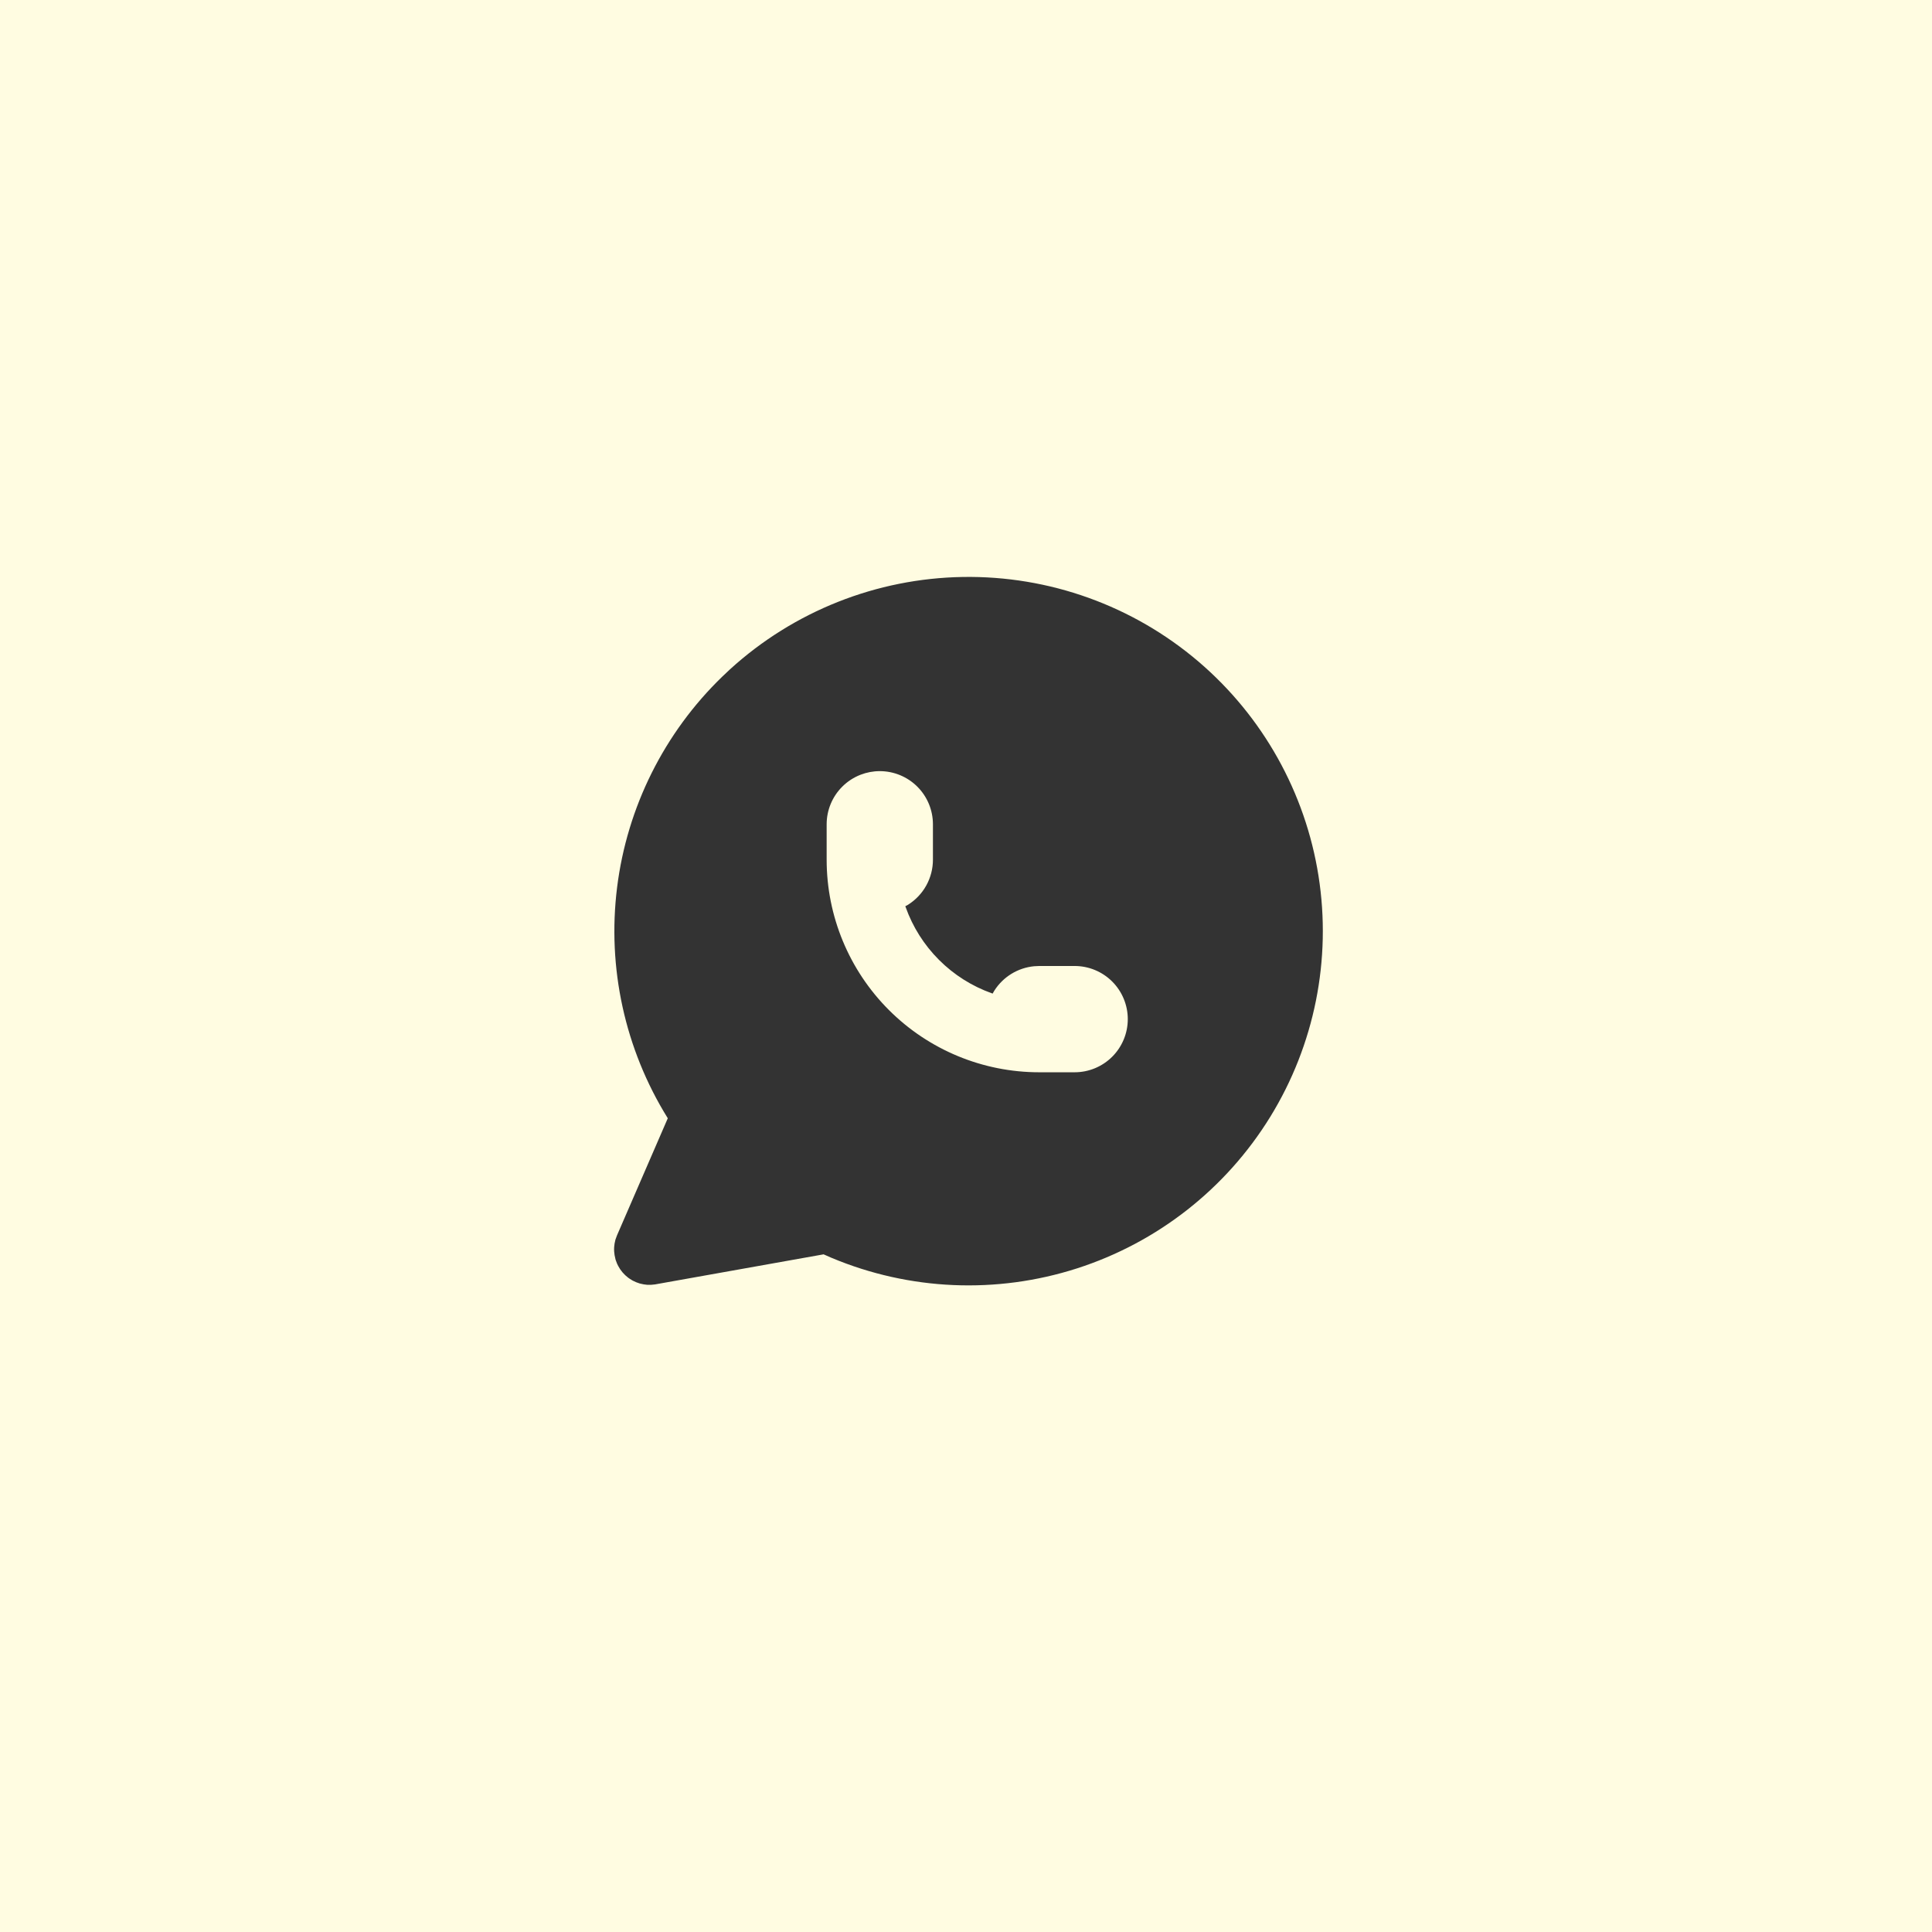 <?xml version="1.0" encoding="UTF-8"?> <svg xmlns="http://www.w3.org/2000/svg" width="409" height="409" viewBox="0 0 409 409" fill="none"><rect x="0" y="0" width="409" height="409" fill="#333333" stroke="none"/><path fill-rule="evenodd" clip-rule="evenodd" d="M409 0H0V409H409V0ZM279.127 185.445C276.344 167.773 267.334 151.68 253.727 140.066C239.83 128.211 222.086 121.844 203.822 122.143C185.559 122.443 168.033 129.396 154.531 141.701L152.92 143.223C140.611 155.127 132.748 170.885 130.635 187.877C128.521 204.869 132.285 222.072 141.303 236.629L141.369 236.734L130.623 261.514L130.285 262.428L130.105 263.254L130.016 264.004C129.994 264.316 129.994 264.629 130.016 264.941L130.105 265.705L130.314 266.666L130.615 267.477L130.869 268L131.289 268.705L131.793 269.365L132.369 269.967L133.016 270.514L133.105 270.566L133.209 270.648L133.906 271.084L134.65 271.436L135.438 271.713L136.248 271.893L137.012 271.99C137.287 272.006 137.562 272.006 137.838 271.99L138.662 271.908L174.355 265.541L176.027 266.275C192.523 273.195 210.951 273.992 227.982 268.52C245.014 263.047 259.529 251.668 268.908 236.434C278.285 221.201 281.91 203.115 279.127 185.445ZM182.176 164.012C183.463 163.512 184.842 163.248 186.25 163.248C189.232 163.248 192.096 164.434 194.205 166.543C196.314 168.652 197.5 171.516 197.5 174.498V181.998C197.5 183.906 197.016 185.781 196.092 187.451C195.17 189.119 193.836 190.525 192.219 191.539L191.656 191.846L191.717 192.018C193.213 196.229 195.629 200.051 198.789 203.209C201.947 206.369 205.77 208.785 209.98 210.281L210.145 210.334L210.459 209.779C210.955 208.986 211.545 208.264 212.215 207.623C212.783 207.08 213.408 206.596 214.08 206.18C215.547 205.273 217.203 204.715 218.92 204.551L220 204.498H227.5C230.482 204.498 233.346 205.684 235.455 207.793C237.564 209.902 238.75 212.766 238.75 215.748C238.75 218.732 237.564 221.594 235.455 223.703C233.346 225.812 230.482 226.998 227.5 226.998H220C208.064 226.998 196.619 222.258 188.18 213.818C179.74 205.379 175 193.934 175 181.998V174.498C175 171.516 176.186 168.652 178.295 166.543C179.41 165.428 180.734 164.57 182.176 164.012Z" fill="#FFFCE1"></path></svg> 